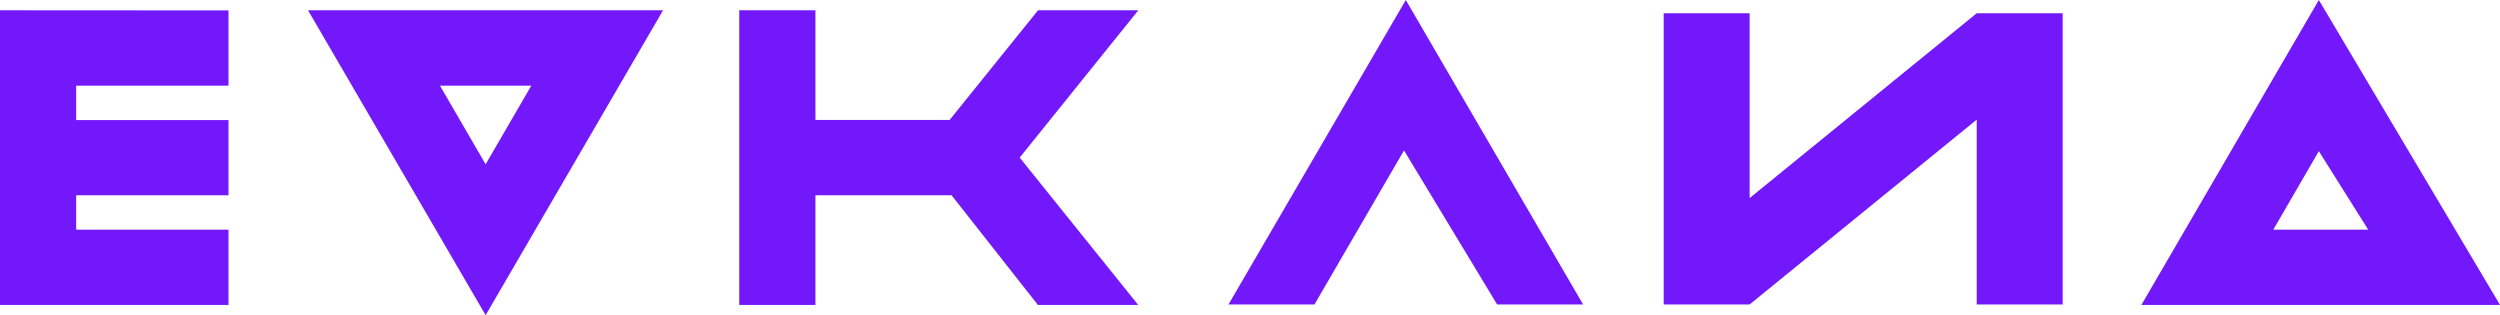 <?xml version="1.0" encoding="UTF-8"?> <svg xmlns="http://www.w3.org/2000/svg" width="698" height="88" viewBox="0 0 698 88" fill="none"> <path fill-rule="evenodd" clip-rule="evenodd" d="M647.42 0L698 85.13H597.88L647.42 0ZM647.42 42.21L634.7 64.13H661.21L647.42 42.21ZM343 85L392.5 0L442 85H418L392 42L367 85H343ZM464.5 3.7H488.5V55.3L551.9 3.7H575.9V85H551.9V33.4L488.5 85H464.5V3.7ZM265.68 54.52L289.78 85.13H317.78L284.7 44L317.82 2.87H289.82L265.14 33.48H227.67V2.87H206.4V85.13H227.67V54.52H265.68ZM185.13 2.87H86L135.59 88L185.13 2.87ZM135.59 45.87L122.83 23.91H148.34L135.59 45.87ZM0 2.87V85.13H63.8V64.13H21.27V54.52H63.8V33.52H21.27V23.91H63.8V2.91L0 2.87Z" fill="#7318FB"></path> </svg> 